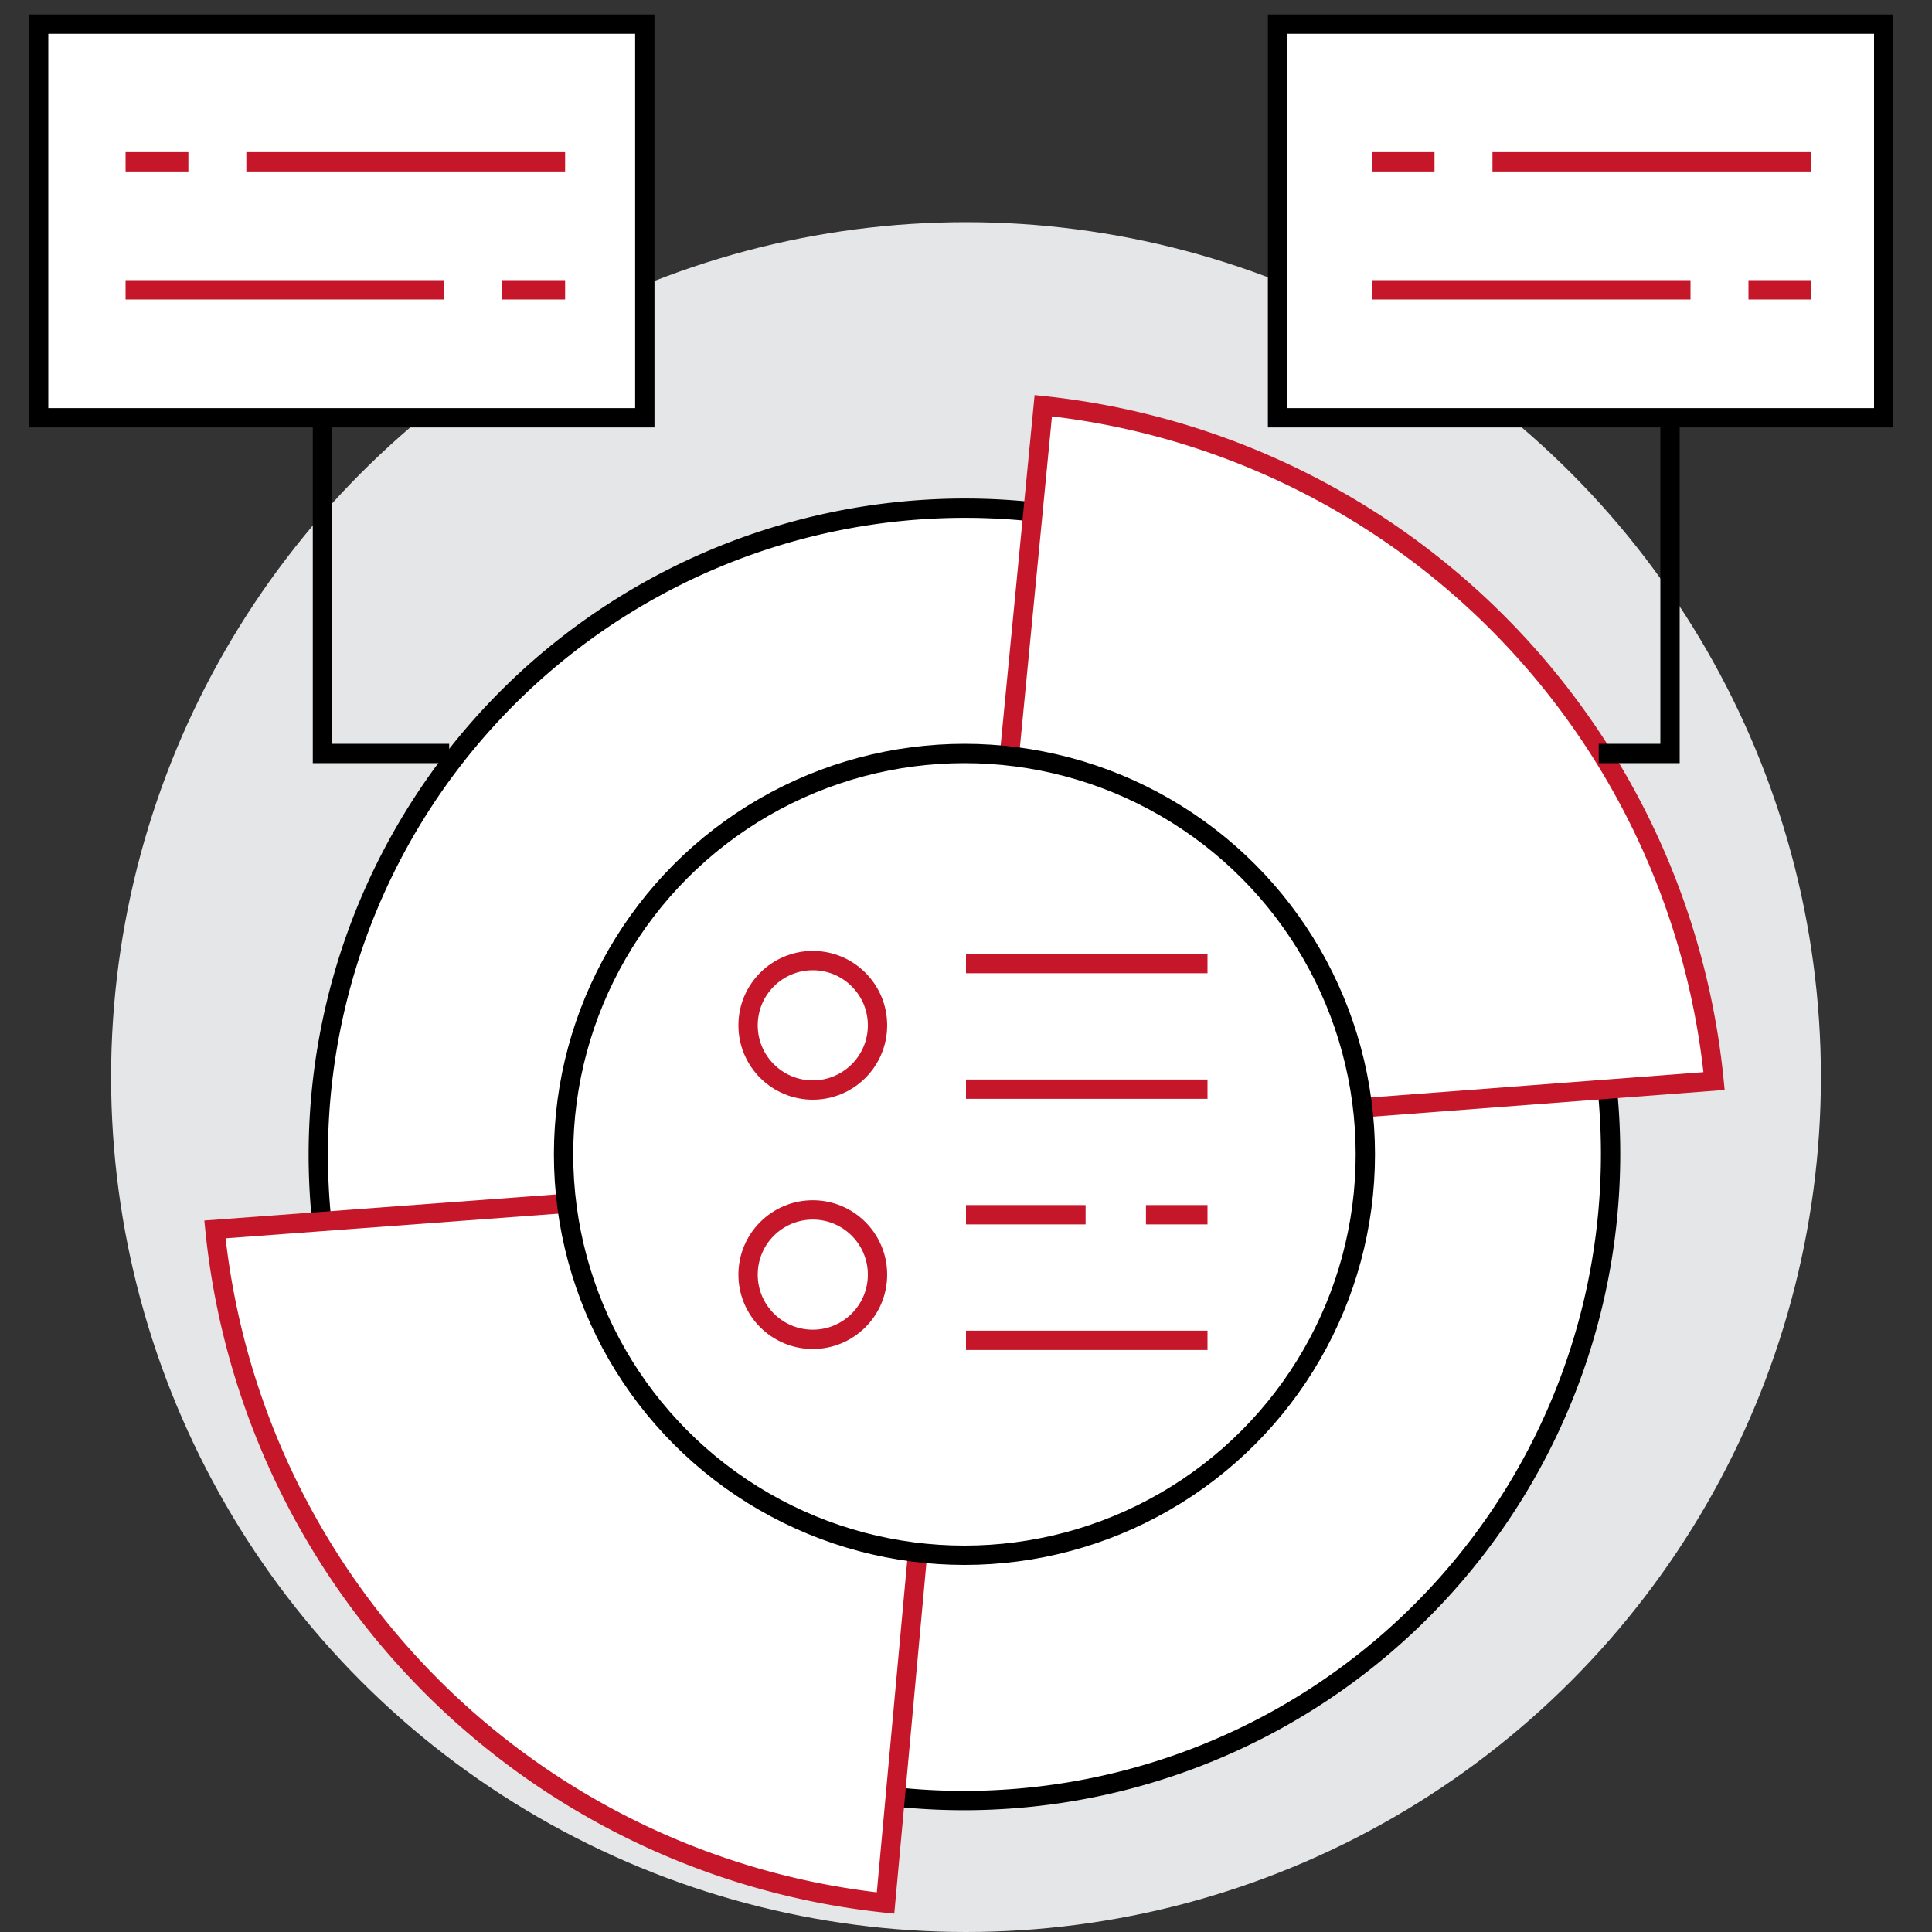 <?xml version="1.0" encoding="UTF-8"?> <svg xmlns="http://www.w3.org/2000/svg" viewBox="0 0 200 200"><rect x="0" y="0" width="200" height="200" fill="#333333" stroke="none"/> <defs> <style>.a{fill:#e5e6e7;}.b,.d,.e{fill:#fff;}.c,.f{fill:none;}.c,.e{stroke:#000;}.c,.d,.e,.f{stroke-miterlimit:10;stroke-width:2px;}.d,.f{stroke:#c61629;}</style> </defs> <title>icon_33</title> <circle class="a" cx="100" cy="111.5" r="88.5"></circle> <circle class="b" cx="99.84" cy="119.5" r="66.99"></circle> <path class="c" d="M33.26,126a66.94,66.94,0,0,1,73.87-73"></path> <path class="c" d="M166.44,113.25A66.94,66.94,0,0,1,92.54,186"></path> <path class="d" d="M95,160.67,91.67,197a78,78,0,0,1-69.42-69.73l36.13-2.68"></path> <path class="d" d="M104.5,78.13,108,42a78,78,0,0,1,69.44,69.91l-36.07,2.74"></path> <rect class="e" x="4" y="2.5" width="62.75" height="40.75"></rect> <rect class="e" x="132.25" y="2.5" width="62.75" height="40.75"></rect> <polyline class="c" points="33.38 43.75 33.38 78 46.5 78"></polyline> <polyline class="c" points="172.88 43.75 172.88 78 165.5 78"></polyline> <line class="f" x1="13" y1="30" x2="46" y2="30"></line> <line class="f" x1="52" y1="30" x2="58.5" y2="30"></line> <line class="f" x1="58.5" y1="16.75" x2="25.5" y2="16.75"></line> <line class="f" x1="19.5" y1="16.75" x2="13" y2="16.75"></line> <line class="f" x1="142" y1="30" x2="175" y2="30"></line> <line class="f" x1="181" y1="30" x2="187.5" y2="30"></line> <line class="f" x1="187.5" y1="16.75" x2="154.5" y2="16.75"></line> <line class="f" x1="148.5" y1="16.75" x2="142" y2="16.75"></line> <circle class="e" cx="99.84" cy="119.5" r="41.5"></circle> <line class="f" x1="100" y1="99.75" x2="125" y2="99.75"></line> <line class="f" x1="100" y1="112.75" x2="125" y2="112.75"></line> <line class="f" x1="118.63" y1="125.75" x2="125" y2="125.75"></line> <line class="f" x1="100" y1="125.75" x2="112.38" y2="125.75"></line> <line class="f" x1="100" y1="138.75" x2="125" y2="138.75"></line> <circle class="f" cx="84.14" cy="106.14" r="6.7"></circle> <circle class="f" cx="84.14" cy="131.95" r="6.7"></circle> </svg> 